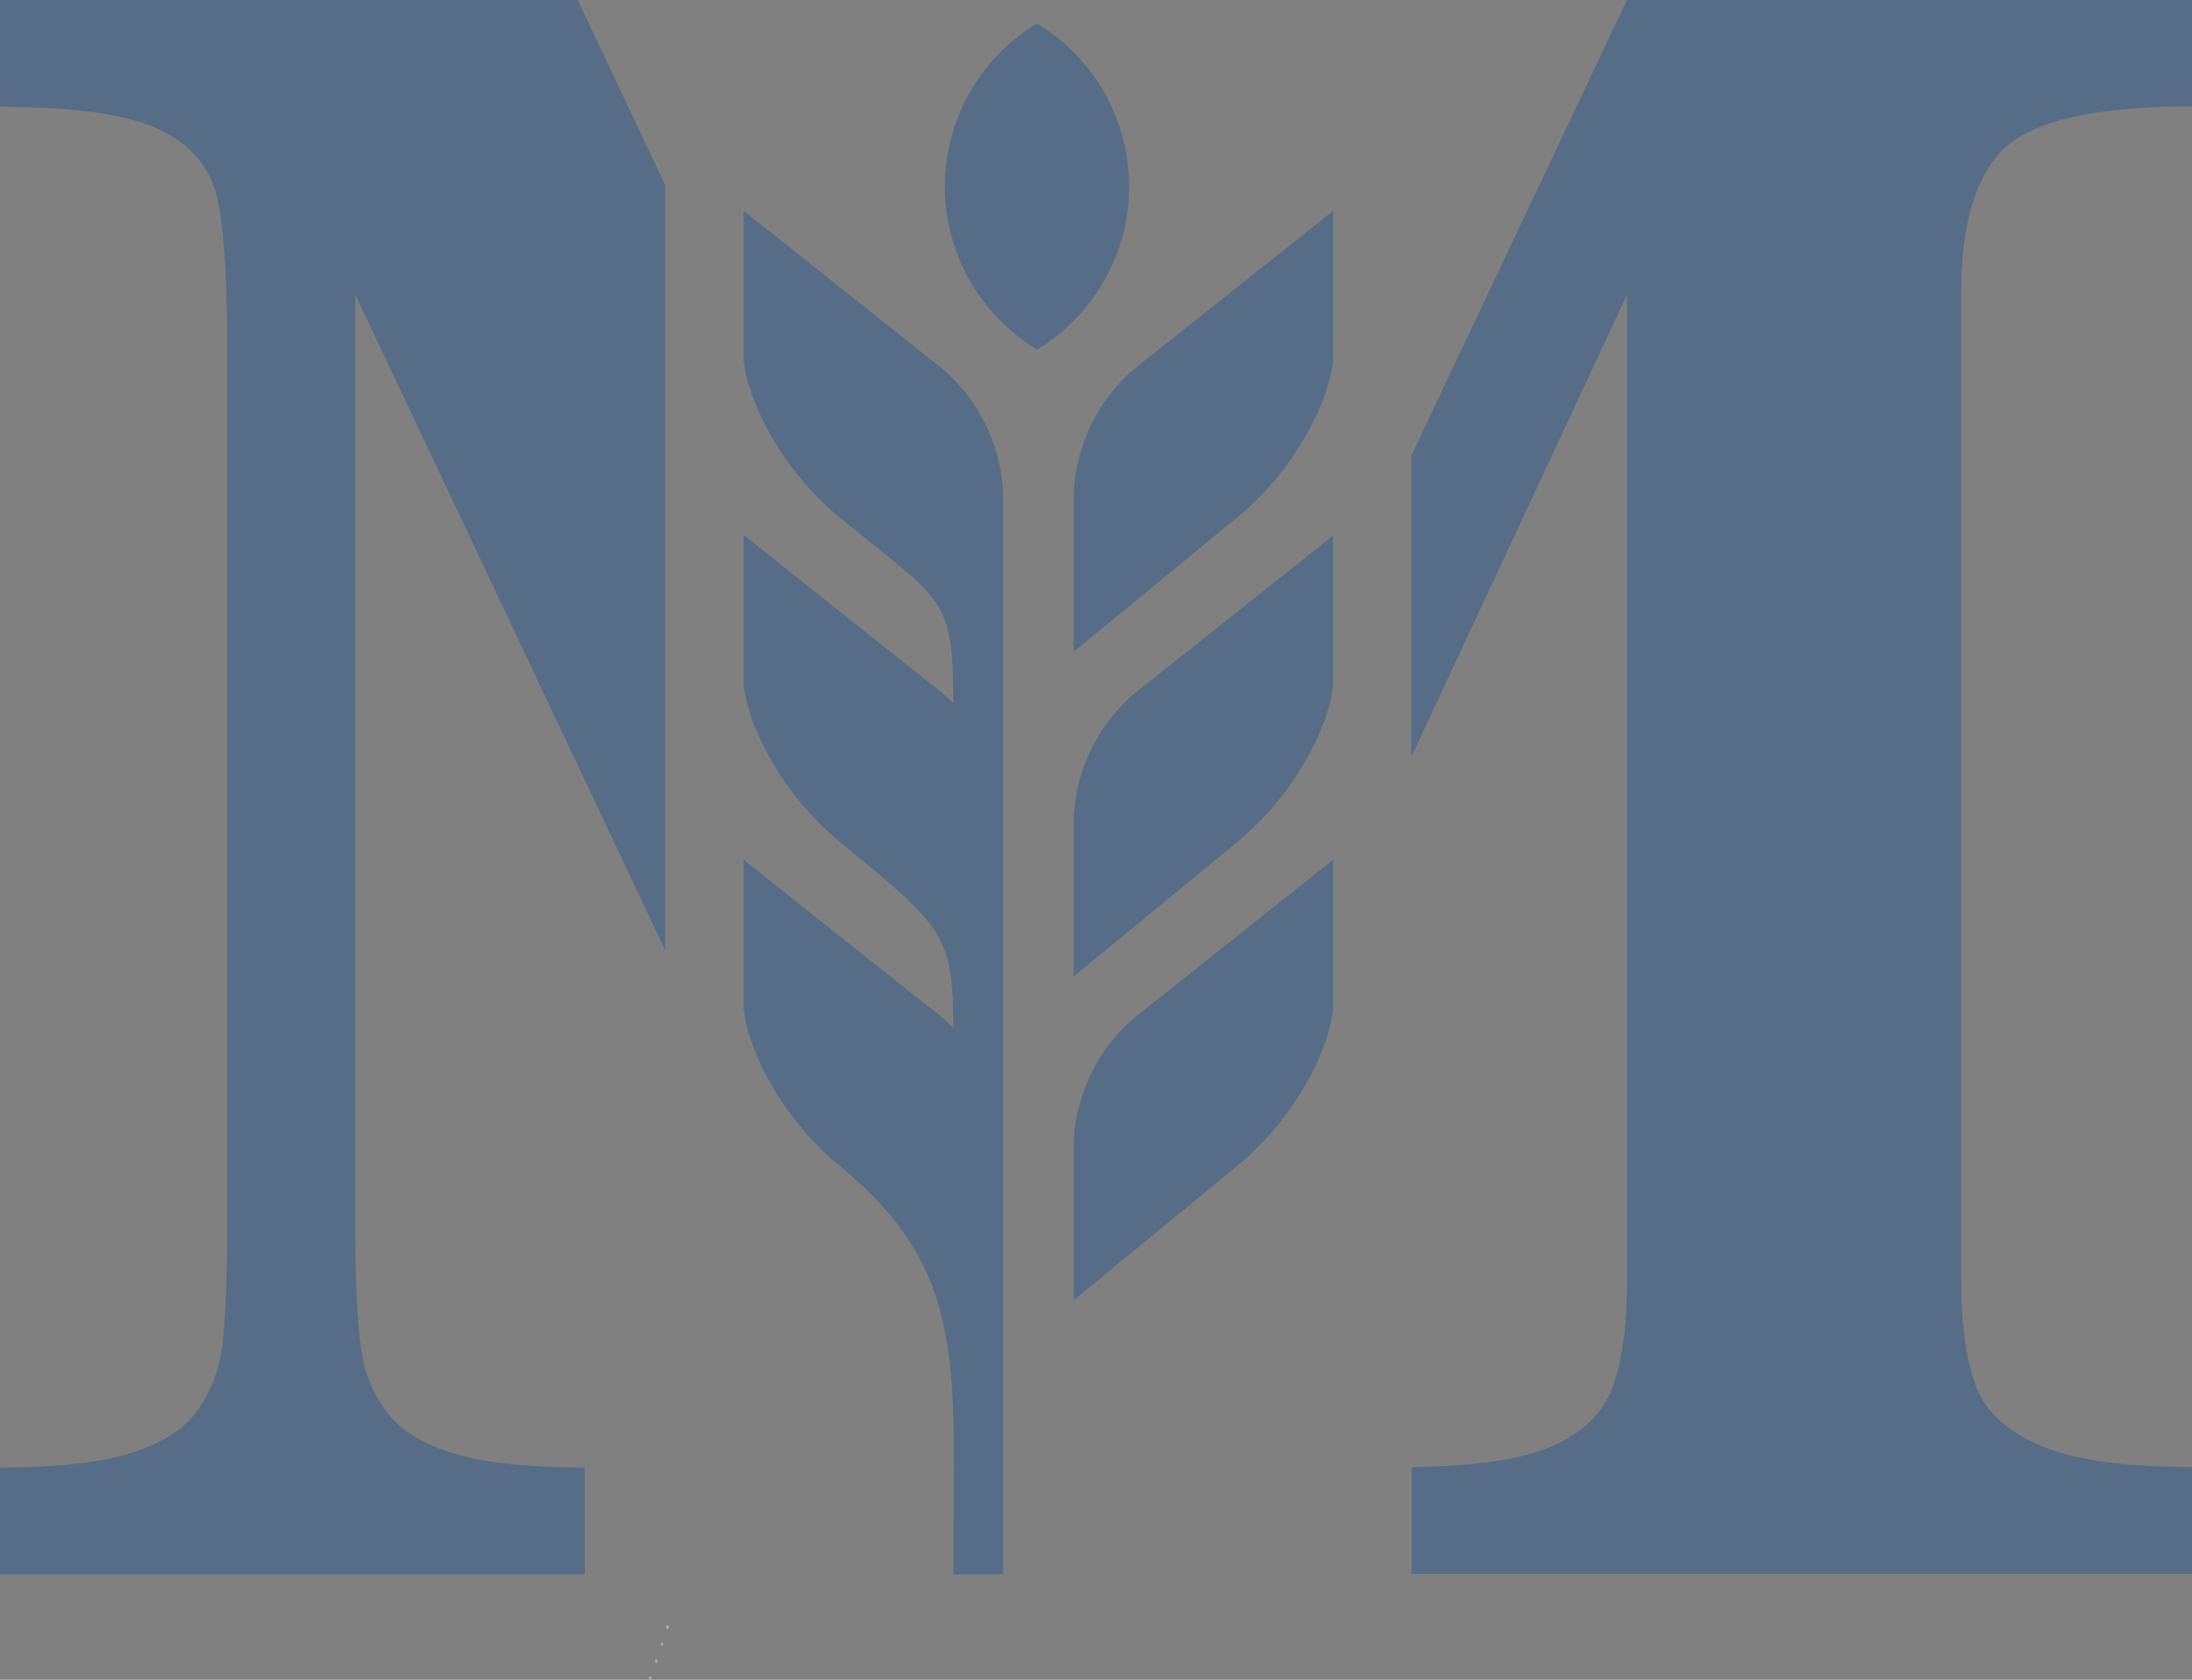 <?xml version="1.0" encoding="UTF-8"?> <svg xmlns="http://www.w3.org/2000/svg" width="261" height="200" viewBox="0 0 261 200" fill="none"><rect x="0" y="0" width="261" height="200" fill="#808080" stroke="none"/><g opacity="0.4" clip-path="url(#clip0_2028_5768)"><path d="M46.121 168.201C44.386 165.969 43.323 163.291 42.931 160.167C42.539 157.043 42.315 152.524 42.315 146.611V35.091L79.201 113.138V22.036L68.79 0H0V12.72C8.9 12.72 15.169 13.612 18.919 15.398C22.669 17.183 24.964 19.86 25.803 23.319C26.643 26.834 27.035 32.524 27.035 40.446V146.611C27.035 152.524 26.867 156.987 26.475 160.112C26.083 163.18 25.076 165.858 23.396 168.089C21.717 170.321 19.087 171.939 15.448 173.054C11.81 174.17 6.661 174.728 0 174.728V187.448H69.63V174.728C63.081 174.728 57.932 174.226 54.237 173.11C50.543 172.05 47.856 170.432 46.121 168.201Z" fill="#194F91"></path><path d="M238.611 17.741C241.97 14.393 249.47 12.664 261 12.664V0H193.721L168.03 54.282V90.153L193.721 35.091V152.58C193.721 157.936 193.161 162.12 191.986 165.244C190.811 168.312 188.348 170.711 184.598 172.273C181.015 173.78 175.474 174.616 168.086 174.672V187.392H261V174.672C252.94 174.672 246.951 173.835 242.921 172.106C238.891 170.377 236.316 167.978 235.197 164.854C234.077 161.729 233.518 157.601 233.518 152.58V34.812C233.518 26.778 235.197 21.088 238.555 17.741H238.611Z" fill="#194F91"></path><path d="M79.425 193.529C79.425 193.529 79.649 193.584 79.649 193.64C79.649 193.752 79.649 193.808 79.537 193.919C79.425 193.919 79.313 193.863 79.313 193.808C79.313 193.696 79.313 193.64 79.425 193.529Z" fill="#FFF6ED"></path><path d="M78.754 195.927C78.754 195.927 78.698 195.704 78.642 195.649C78.754 195.649 78.865 195.537 78.865 195.593C79.033 195.872 78.977 195.983 78.698 195.927H78.754Z" fill="#FFF6ED"></path><path d="M78.194 197.992C78.194 197.992 77.97 197.936 77.97 197.88C77.97 197.768 77.97 197.713 78.082 197.601C78.194 197.601 78.306 197.657 78.306 197.713C78.306 197.824 78.306 197.88 78.194 197.992Z" fill="#FFF6ED"></path><path d="M77.354 199.609C77.354 199.609 77.578 199.665 77.578 199.721C77.578 199.833 77.578 199.888 77.466 200C77.354 200 77.242 199.944 77.242 199.888C77.242 199.777 77.242 199.721 77.354 199.609Z" fill="#FFF6ED"></path><path fill-rule="evenodd" clip-rule="evenodd" d="M127.841 116.206V97.74C128.009 91.325 131.143 85.356 136.349 81.562L158.738 63.766V81.506C158.234 86.583 154.148 94.672 147.264 100.307L127.841 116.262V116.206ZM127.841 77.545V59.079C128.009 52.664 131.143 46.694 136.349 42.901L158.738 25.105V42.845C158.234 47.922 154.148 56.011 147.264 61.646L127.841 77.601V77.545ZM113.512 83.738C112.728 82.957 111.889 82.231 110.937 81.506L88.548 63.71V81.45C89.052 86.527 93.138 94.616 100.023 100.251C112.225 110.293 113.512 111.185 113.512 122.399C112.728 121.618 111.889 120.837 110.937 120.167L88.548 102.371V120.056C89.052 125.132 93.138 133.222 100.023 138.856C115.415 151.52 113.512 162.789 113.512 187.448H119.445V59.079C119.277 52.664 116.143 46.694 110.937 42.901L88.548 25.105V42.845C89.052 47.922 93.138 56.011 100.023 61.646C112.225 71.688 113.512 70.851 113.512 83.793V83.738ZM123.475 41.618C130.304 37.489 134.446 30.125 134.446 22.203C134.446 14.282 130.304 6.918 123.475 2.789C116.647 6.918 112.505 14.282 112.505 22.203C112.505 30.125 116.647 37.489 123.475 41.618ZM127.841 154.812V136.346C128.009 129.93 131.143 123.961 136.349 120.167L158.738 102.371V120.056C158.234 125.132 154.148 133.222 147.264 138.856L127.841 154.812Z" fill="#194F91"></path></g><defs><clipPath id="clip0_2028_5768"><rect width="261" height="200" fill="white"></rect></clipPath></defs></svg> 